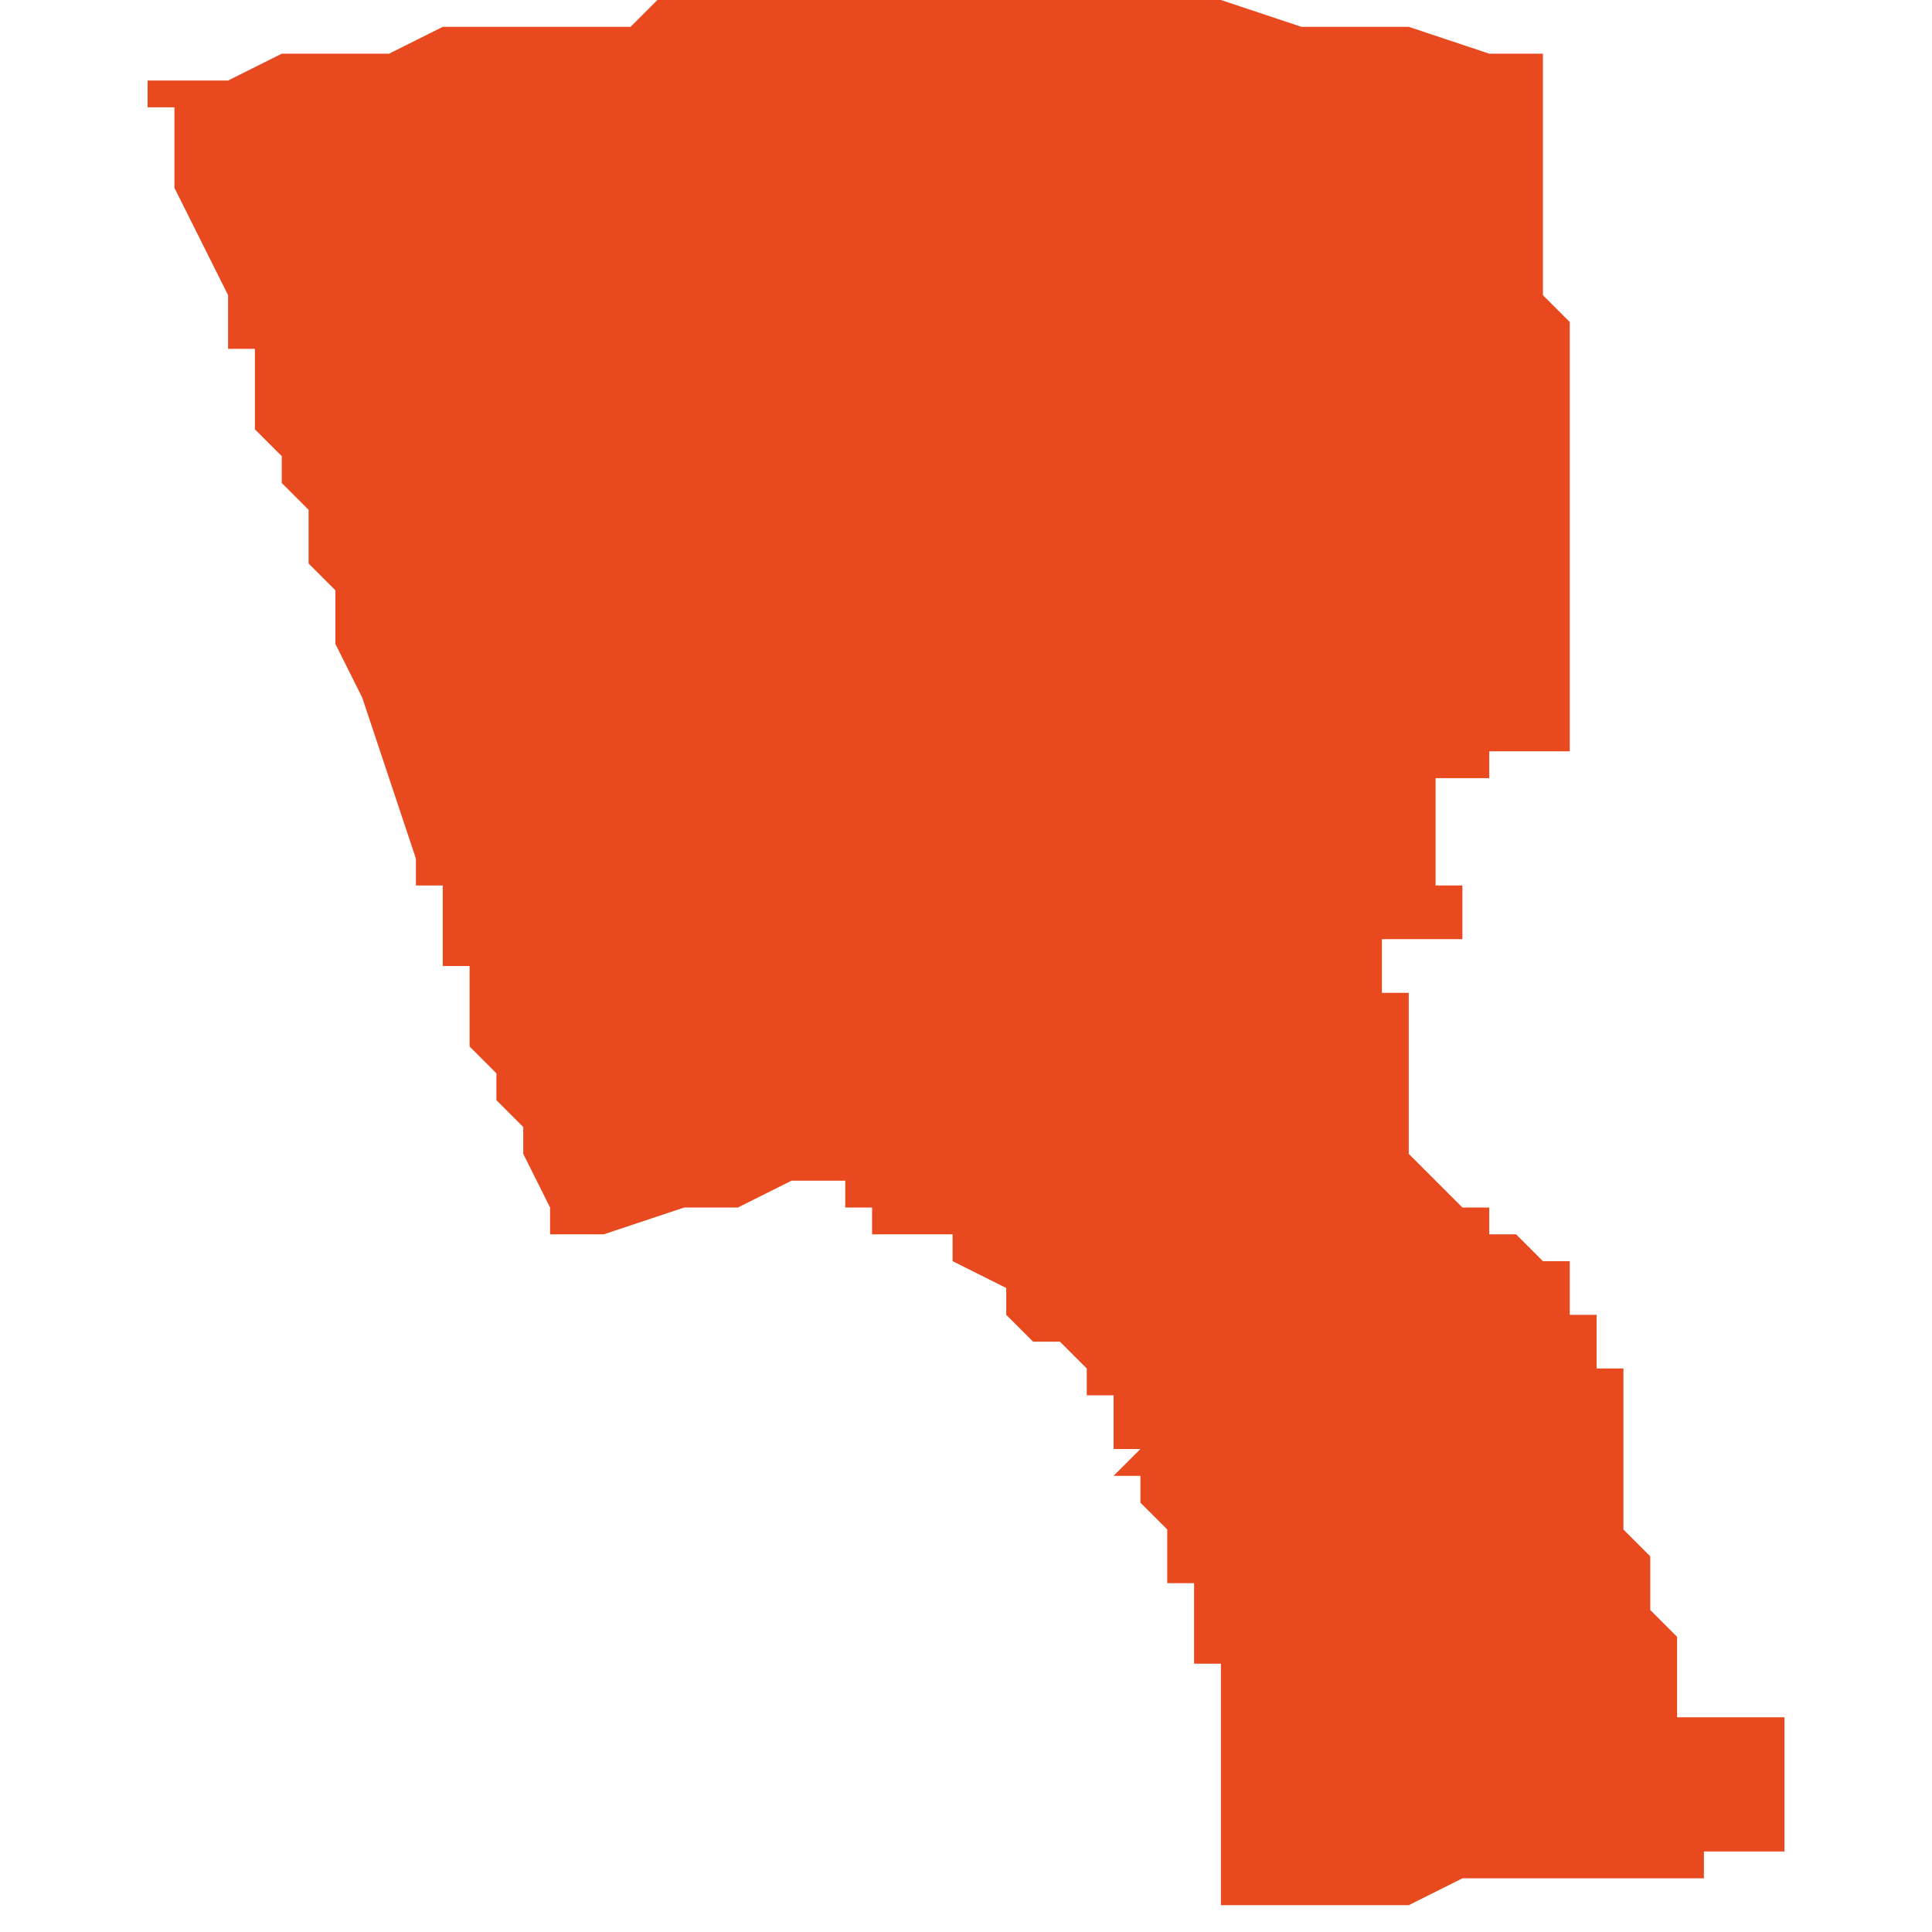 <svg xmlns="http://www.w3.org/2000/svg" xmlns:xlink="http://www.w3.org/1999/xlink" height="300" width="300" viewBox="4.918 -51.723 0.061 0.072"><path d="M 4.97 -51.721 L 4.969 -51.721 4.968 -51.721 4.965 -51.722 4.963 -51.722 4.961 -51.722 4.958 -51.723 4.957 -51.723 4.957 -51.723 4.956 -51.723 4.956 -51.723 4.955 -51.723 4.954 -51.723 4.954 -51.723 4.954 -51.723 4.953 -51.723 4.953 -51.723 4.952 -51.723 4.952 -51.723 4.95 -51.723 4.95 -51.723 4.948 -51.723 4.948 -51.723 4.947 -51.723 4.946 -51.723 4.943 -51.723 4.942 -51.723 4.941 -51.723 4.939 -51.723 4.939 -51.723 4.938 -51.723 4.937 -51.723 4.936 -51.722 4.935 -51.722 4.934 -51.722 4.932 -51.722 4.932 -51.722 4.931 -51.722 4.929 -51.722 4.927 -51.721 4.925 -51.721 4.924 -51.721 4.923 -51.721 4.921 -51.72 4.92 -51.72 4.918 -51.72 4.918 -51.719 4.918 -51.719 4.919 -51.719 4.919 -51.717 4.919 -51.716 4.919 -51.716 4.92 -51.714 4.92 -51.714 4.92 -51.714 4.921 -51.712 4.921 -51.712 4.921 -51.712 4.921 -51.711 4.921 -51.711 4.921 -51.71 4.922 -51.71 4.922 -51.71 4.922 -51.709 4.922 -51.708 4.922 -51.708 4.922 -51.707 4.923 -51.706 4.923 -51.706 4.923 -51.705 4.923 -51.705 4.924 -51.704 4.924 -51.703 4.924 -51.703 4.924 -51.703 4.924 -51.703 4.924 -51.703 4.924 -51.702 4.924 -51.702 4.925 -51.701 4.925 -51.7 4.925 -51.699 4.925 -51.699 4.926 -51.697 4.926 -51.697 4.926 -51.697 4.926 -51.697 4.926 -51.697 4.926 -51.697 4.926 -51.697 4.927 -51.694 4.927 -51.694 4.927 -51.694 4.927 -51.694 4.927 -51.694 4.927 -51.694 4.928 -51.691 4.928 -51.691 4.928 -51.691 4.928 -51.691 4.928 -51.69 4.929 -51.69 4.929 -51.689 4.929 -51.688 4.929 -51.688 4.929 -51.688 4.929 -51.688 4.929 -51.687 4.929 -51.687 4.93 -51.687 4.93 -51.687 4.93 -51.686 4.93 -51.686 4.93 -51.685 4.93 -51.685 4.93 -51.685 4.93 -51.684 4.93 -51.684 4.93 -51.684 4.93 -51.684 4.931 -51.683 4.931 -51.682 4.931 -51.682 4.931 -51.682 4.932 -51.681 4.932 -51.68 4.933 -51.678 4.933 -51.678 4.933 -51.678 4.933 -51.678 4.933 -51.677 4.933 -51.677 4.933 -51.677 4.933 -51.677 4.933 -51.677 4.934 -51.677 4.934 -51.677 4.935 -51.677 4.935 -51.677 4.938 -51.678 4.939 -51.678 4.94 -51.678 4.942 -51.679 4.942 -51.679 4.943 -51.679 4.944 -51.679 4.944 -51.679 4.944 -51.679 4.944 -51.679 4.944 -51.678 4.945 -51.678 4.945 -51.678 4.945 -51.678 4.945 -51.677 4.946 -51.677 4.946 -51.677 4.947 -51.677 4.948 -51.677 4.948 -51.677 4.948 -51.677 4.948 -51.677 4.948 -51.677 4.948 -51.677 4.948 -51.676 4.948 -51.676 4.948 -51.676 4.948 -51.676 4.95 -51.675 4.95 -51.675 4.95 -51.674 4.951 -51.673 4.952 -51.673 4.953 -51.672 4.953 -51.672 4.953 -51.672 4.953 -51.672 4.953 -51.672 4.953 -51.671 4.953 -51.671 4.953 -51.671 4.954 -51.671 4.954 -51.67 4.954 -51.67 4.954 -51.67 4.954 -51.67 4.954 -51.669 4.954 -51.669 4.955 -51.669 4.955 -51.669 4.954 -51.668 4.955 -51.668 4.955 -51.668 4.955 -51.668 4.955 -51.667 4.955 -51.667 4.955 -51.667 4.956 -51.666 4.956 -51.666 4.956 -51.665 4.956 -51.665 4.956 -51.665 4.956 -51.665 4.956 -51.665 4.956 -51.665 4.956 -51.665 4.956 -51.664 4.956 -51.664 4.956 -51.664 4.957 -51.664 4.957 -51.664 4.957 -51.663 4.957 -51.663 4.957 -51.663 4.957 -51.662 4.957 -51.662 4.957 -51.662 4.957 -51.661 4.957 -51.661 4.958 -51.661 4.958 -51.661 4.958 -51.661 4.958 -51.661 4.958 -51.661 4.958 -51.66 4.958 -51.66 4.958 -51.66 4.958 -51.66 4.958 -51.659 4.958 -51.659 4.958 -51.659 4.958 -51.658 4.958 -51.658 4.958 -51.658 4.958 -51.658 4.958 -51.658 4.958 -51.658 4.958 -51.658 4.958 -51.658 4.958 -51.657 4.958 -51.657 4.958 -51.657 4.958 -51.657 4.958 -51.657 4.958 -51.657 4.958 -51.657 4.958 -51.656 4.958 -51.656 4.958 -51.656 4.958 -51.655 4.958 -51.655 4.958 -51.654 4.958 -51.654 4.958 -51.654 4.958 -51.653 4.958 -51.653 4.958 -51.653 4.958 -51.653 4.958 -51.653 4.958 -51.653 4.958 -51.653 4.958 -51.653 4.958 -51.653 4.958 -51.653 4.958 -51.653 4.958 -51.653 4.958 -51.653 4.958 -51.652 4.958 -51.652 4.958 -51.652 4.958 -51.652 4.958 -51.652 4.958 -51.652 4.958 -51.652 4.958 -51.652 4.958 -51.652 4.958 -51.652 4.959 -51.652 4.959 -51.652 4.96 -51.652 4.96 -51.652 4.961 -51.652 4.962 -51.652 4.963 -51.652 4.963 -51.652 4.965 -51.652 4.967 -51.653 4.967 -51.653 4.968 -51.653 4.968 -51.653 4.969 -51.653 4.973 -51.653 4.976 -51.653 4.976 -51.653 4.976 -51.654 4.977 -51.654 4.977 -51.654 4.977 -51.654 4.977 -51.654 4.978 -51.654 4.978 -51.654 4.979 -51.654 4.979 -51.654 4.979 -51.654 4.979 -51.656 4.979 -51.656 4.979 -51.656 4.979 -51.658 4.979 -51.658 4.979 -51.659 4.978 -51.659 4.978 -51.659 4.976 -51.659 4.976 -51.659 4.976 -51.659 4.975 -51.659 4.975 -51.659 4.975 -51.659 4.975 -51.659 4.975 -51.66 4.975 -51.66 4.975 -51.66 4.975 -51.661 4.975 -51.662 4.975 -51.662 4.975 -51.662 4.975 -51.662 4.974 -51.663 4.974 -51.664 4.974 -51.665 4.974 -51.665 4.973 -51.666 4.973 -51.666 4.973 -51.666 4.973 -51.666 4.973 -51.666 4.973 -51.667 4.973 -51.667 4.973 -51.668 4.973 -51.668 4.973 -51.668 4.973 -51.668 4.973 -51.669 4.973 -51.669 4.973 -51.669 4.973 -51.67 4.973 -51.67 4.973 -51.67 4.973 -51.67 4.973 -51.671 4.973 -51.671 4.973 -51.672 4.973 -51.672 4.972 -51.672 4.972 -51.672 4.972 -51.674 4.972 -51.674 4.972 -51.674 4.971 -51.674 4.971 -51.675 4.971 -51.675 4.971 -51.675 4.971 -51.675 4.971 -51.676 4.97 -51.676 4.969 -51.677 4.969 -51.677 4.968 -51.677 4.968 -51.677 4.968 -51.678 4.967 -51.678 4.967 -51.678 4.966 -51.679 4.966 -51.679 4.965 -51.68 4.965 -51.68 4.965 -51.68 4.965 -51.68 4.965 -51.68 4.965 -51.68 4.965 -51.68 4.965 -51.68 4.965 -51.681 4.965 -51.681 4.965 -51.681 4.965 -51.681 4.965 -51.681 4.965 -51.681 4.965 -51.682 4.965 -51.682 4.965 -51.682 4.965 -51.682 4.965 -51.682 4.965 -51.683 4.965 -51.683 4.965 -51.683 4.965 -51.683 4.965 -51.683 4.965 -51.684 4.965 -51.684 4.965 -51.684 4.965 -51.685 4.965 -51.685 4.965 -51.685 4.965 -51.685 4.965 -51.685 4.965 -51.685 4.965 -51.686 4.965 -51.686 4.965 -51.686 4.964 -51.686 4.964 -51.686 4.964 -51.687 4.964 -51.687 4.964 -51.687 4.964 -51.687 4.964 -51.687 4.964 -51.687 4.964 -51.688 4.964 -51.688 4.964 -51.688 4.964 -51.688 4.964 -51.688 4.964 -51.688 4.964 -51.688 4.965 -51.688 4.967 -51.688 4.967 -51.688 4.967 -51.688 4.967 -51.689 4.967 -51.689 4.967 -51.689 4.967 -51.689 4.967 -51.689 4.967 -51.69 4.966 -51.69 4.966 -51.69 4.966 -51.691 4.966 -51.691 4.966 -51.691 4.966 -51.691 4.966 -51.691 4.966 -51.692 4.966 -51.692 4.966 -51.693 4.966 -51.694 4.966 -51.694 4.966 -51.694 4.966 -51.694 4.967 -51.694 4.968 -51.694 4.968 -51.695 4.969 -51.695 4.97 -51.695 4.971 -51.695 4.971 -51.695 4.971 -51.695 4.971 -51.695 4.971 -51.696 4.971 -51.696 4.971 -51.696 4.971 -51.697 4.971 -51.697 4.971 -51.698 4.971 -51.699 4.971 -51.699 4.971 -51.7 4.971 -51.701 4.971 -51.701 4.971 -51.702 4.971 -51.702 4.971 -51.703 4.971 -51.704 4.971 -51.704 4.971 -51.704 4.971 -51.705 4.971 -51.705 4.971 -51.705 4.971 -51.706 4.971 -51.707 4.971 -51.708 4.971 -51.708 4.971 -51.708 4.971 -51.709 4.971 -51.709 4.971 -51.709 4.971 -51.709 4.971 -51.711 4.97 -51.712 4.97 -51.713 4.97 -51.714 4.97 -51.714 4.97 -51.715 4.97 -51.715 4.97 -51.716 4.97 -51.716 4.97 -51.717 4.97 -51.717 4.97 -51.717 4.97 -51.717 4.97 -51.717 4.97 -51.718 4.97 -51.719 4.97 -51.72 4.97 -51.72 4.97 -51.72 4.97 -51.721 Z" fill="#e8491e" /></svg>
